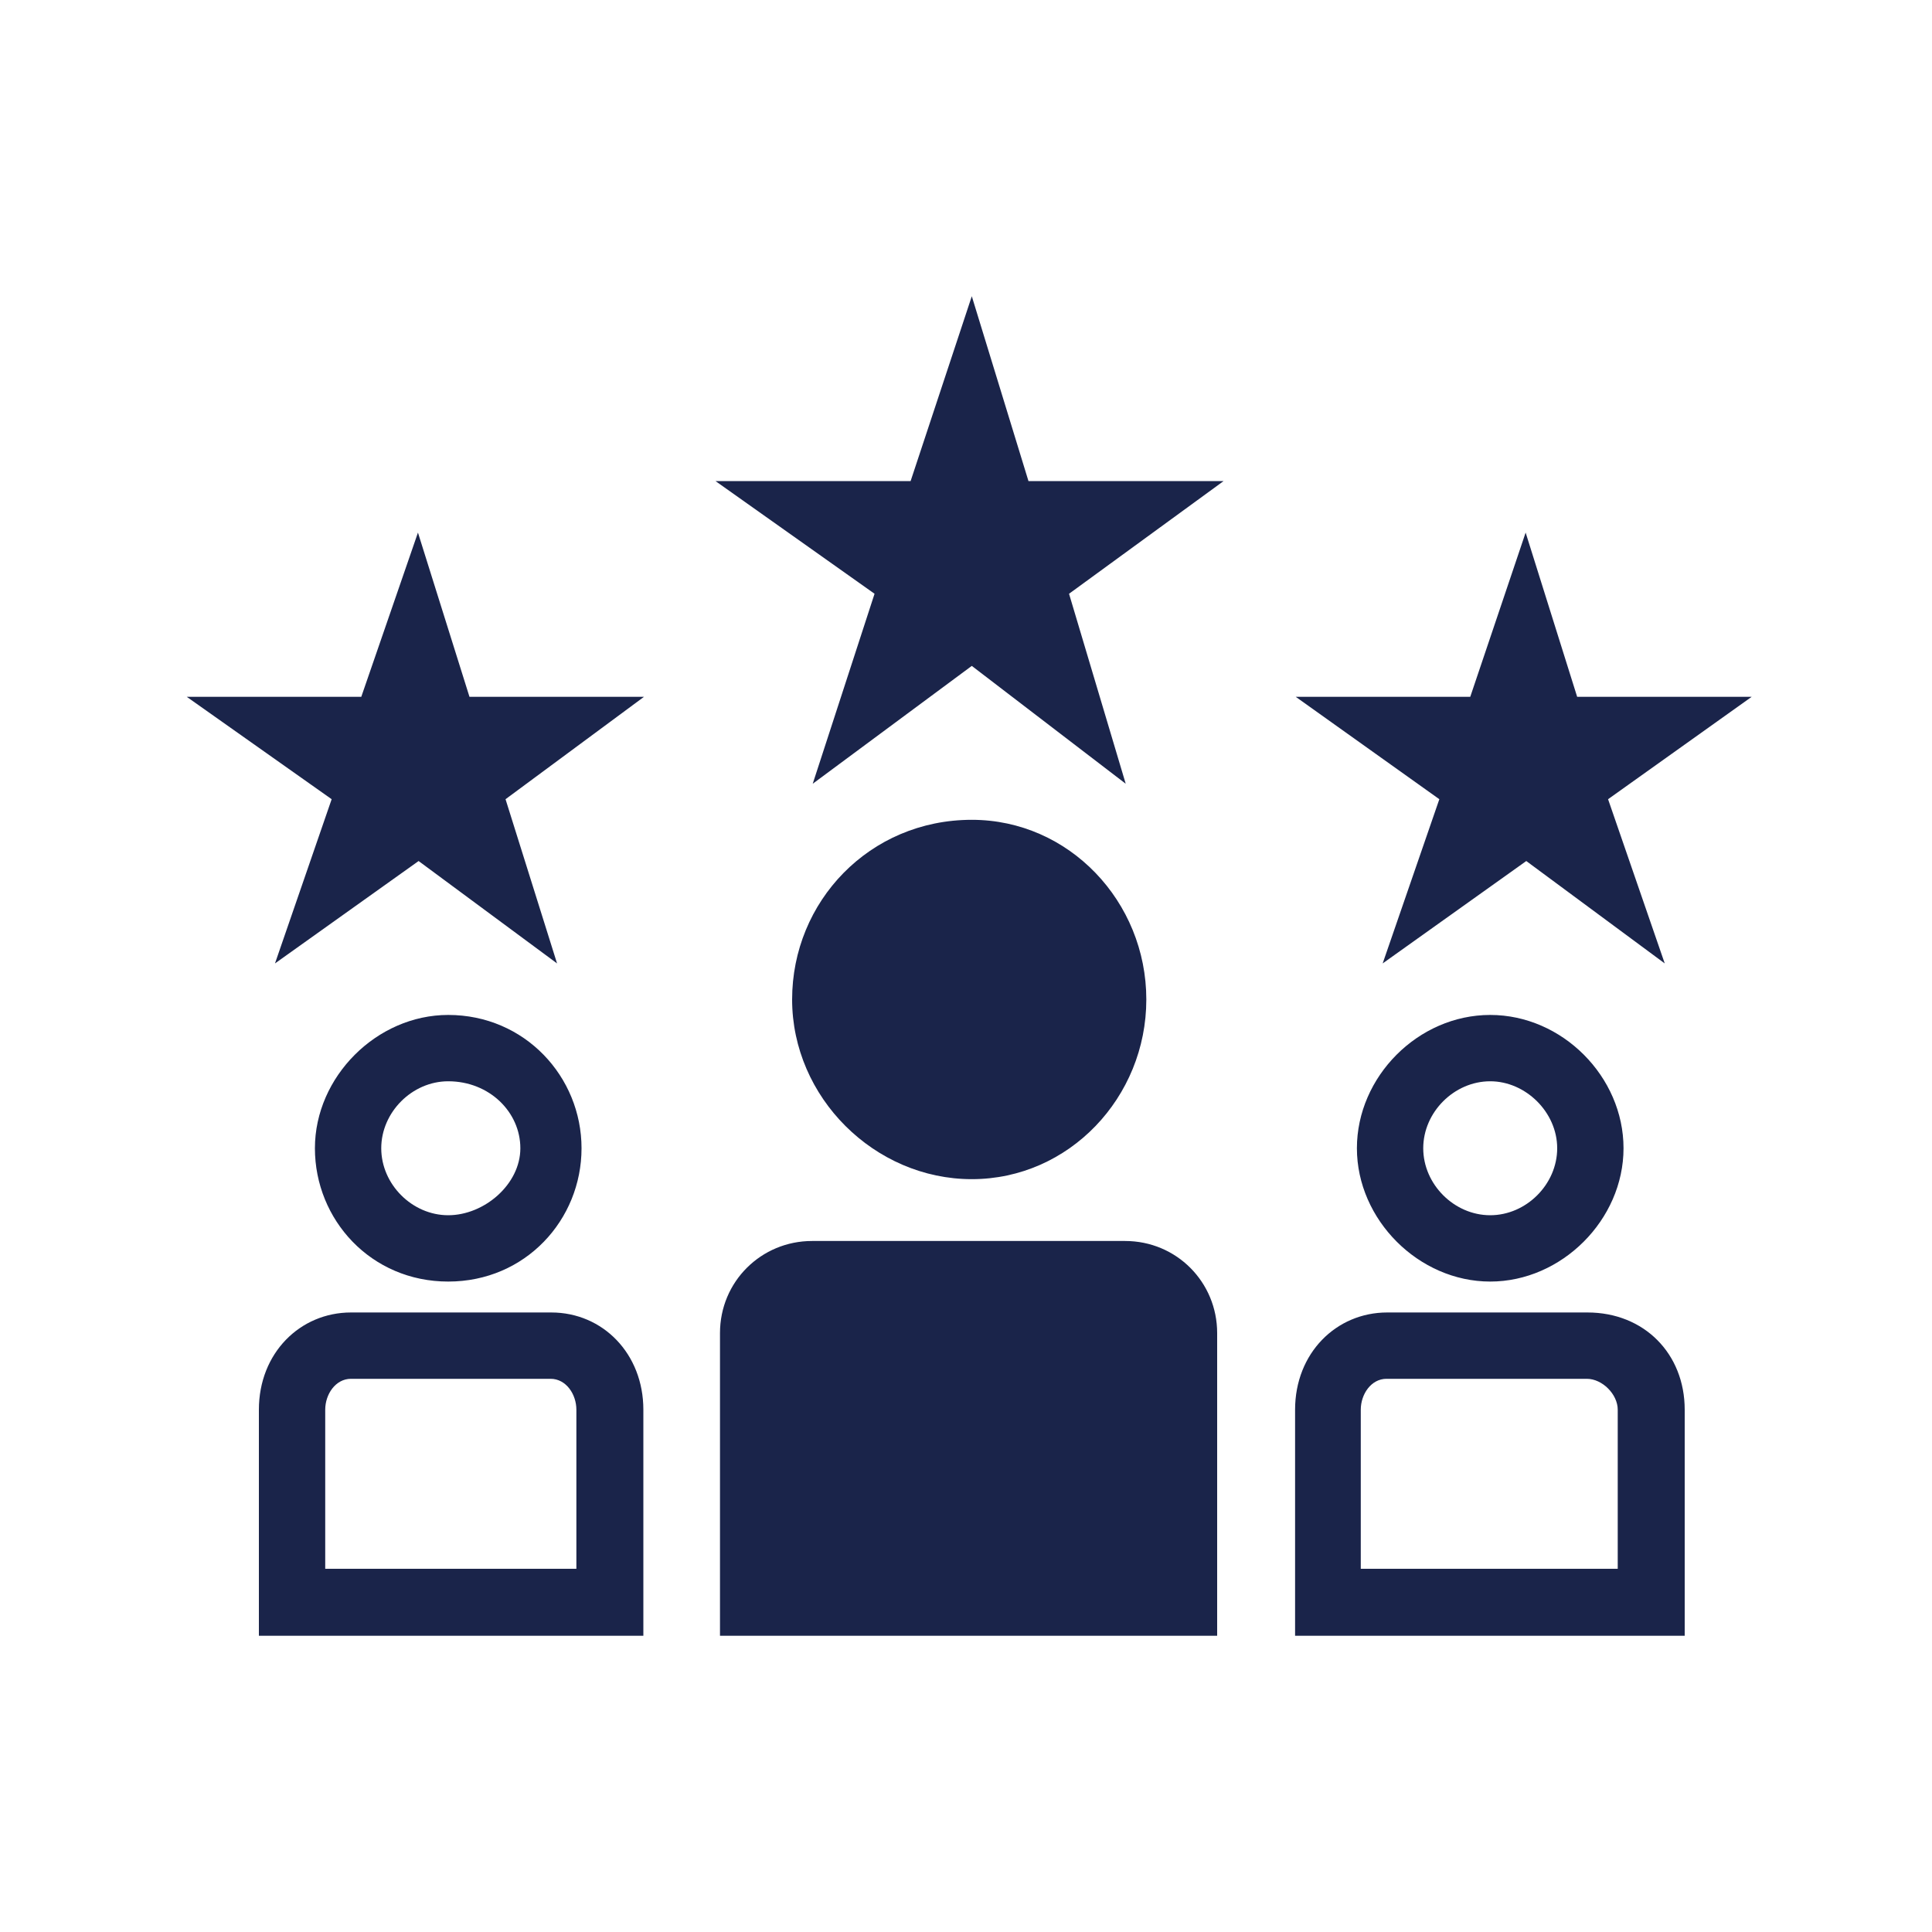 <?xml version="1.0" encoding="UTF-8"?>
<svg id="Layer_1" data-name="Layer 1" xmlns="http://www.w3.org/2000/svg" version="1.1" viewBox="0 0 300 300">
  <defs>
    <style>
      .cls-1 {
        fill: #1a244a;
        stroke-width: 0px;
      }
    </style>
  </defs>
  <path class="cls-1" d="M150.9,127.3c15.1,0,27.1,12.7,27.1,27.9s-12,27.9-27.1,27.9-27.9-12.7-27.9-27.9,12-27.9,27.9-27.9M211.4,243.6h39.8v-24.7c0-2.4-2.4-4.8-4.8-4.8h-31.1c-2.4,0-4,2.4-4,4.8v24.7h.1ZM201.1,254v-35.1c0-8.8,6.4-15.1,14.3-15.1h31.1c8.8,0,15.1,6.4,15.1,15.1v35.1h-60.5ZM231.4,167.9c-5.6,0-10.4,4.8-10.4,10.4s4.8,10.4,10.4,10.4,10.4-4.8,10.4-10.4c0-5.6-4.9-10.4-10.4-10.4M231.4,157.6c11.2,0,20.7,9.6,20.7,20.7s-9.6,20.7-20.7,20.7-20.7-9.6-20.7-20.7,9.5-20.7,20.7-20.7M50.5,243.6h39v-24.7c0-2.4-1.6-4.8-4-4.8h-31c-2.4,0-4,2.4-4,4.8v24.7ZM40.2,254v-35.1c0-8.8,6.4-15.1,14.3-15.1h31.1c8,0,14.3,6.4,14.3,15.1v35.1h-59.7ZM69.6,167.9c-5.6,0-10.4,4.8-10.4,10.4s4.8,10.4,10.4,10.4,11.2-4.8,11.2-10.4c0-5.6-4.8-10.4-11.2-10.4M69.6,157.6c11.9,0,20.7,9.6,20.7,20.7s-8.7,20.7-20.7,20.7-20.7-9.6-20.7-20.7,9.6-20.7,20.7-20.7M150.9,46l8.8,28.7h30.3l-24,17.5,8.8,29.5-23.9-18.3-24.7,18.3,9.6-29.5-24.7-17.5h30.3l9.5-28.7ZM236.9,82.7l8,25.5h27.1l-22.3,15.9,8.8,25.5-21.5-15.9-22.3,15.9,8.8-25.5-22.3-15.9h27.1l8.6-25.5ZM64.9,82.7l8,25.5h27.1l-21.5,15.9,8,25.5-21.5-15.9-22.3,15.9,8.8-25.5-22.5-15.9h27.1l8.8-25.5ZM189.1,254h-77.3v-47c0-8,6.4-14.3,14.3-14.3h48.6c8,0,14.3,6.4,14.3,14.3v47h0Z"/>
</svg>